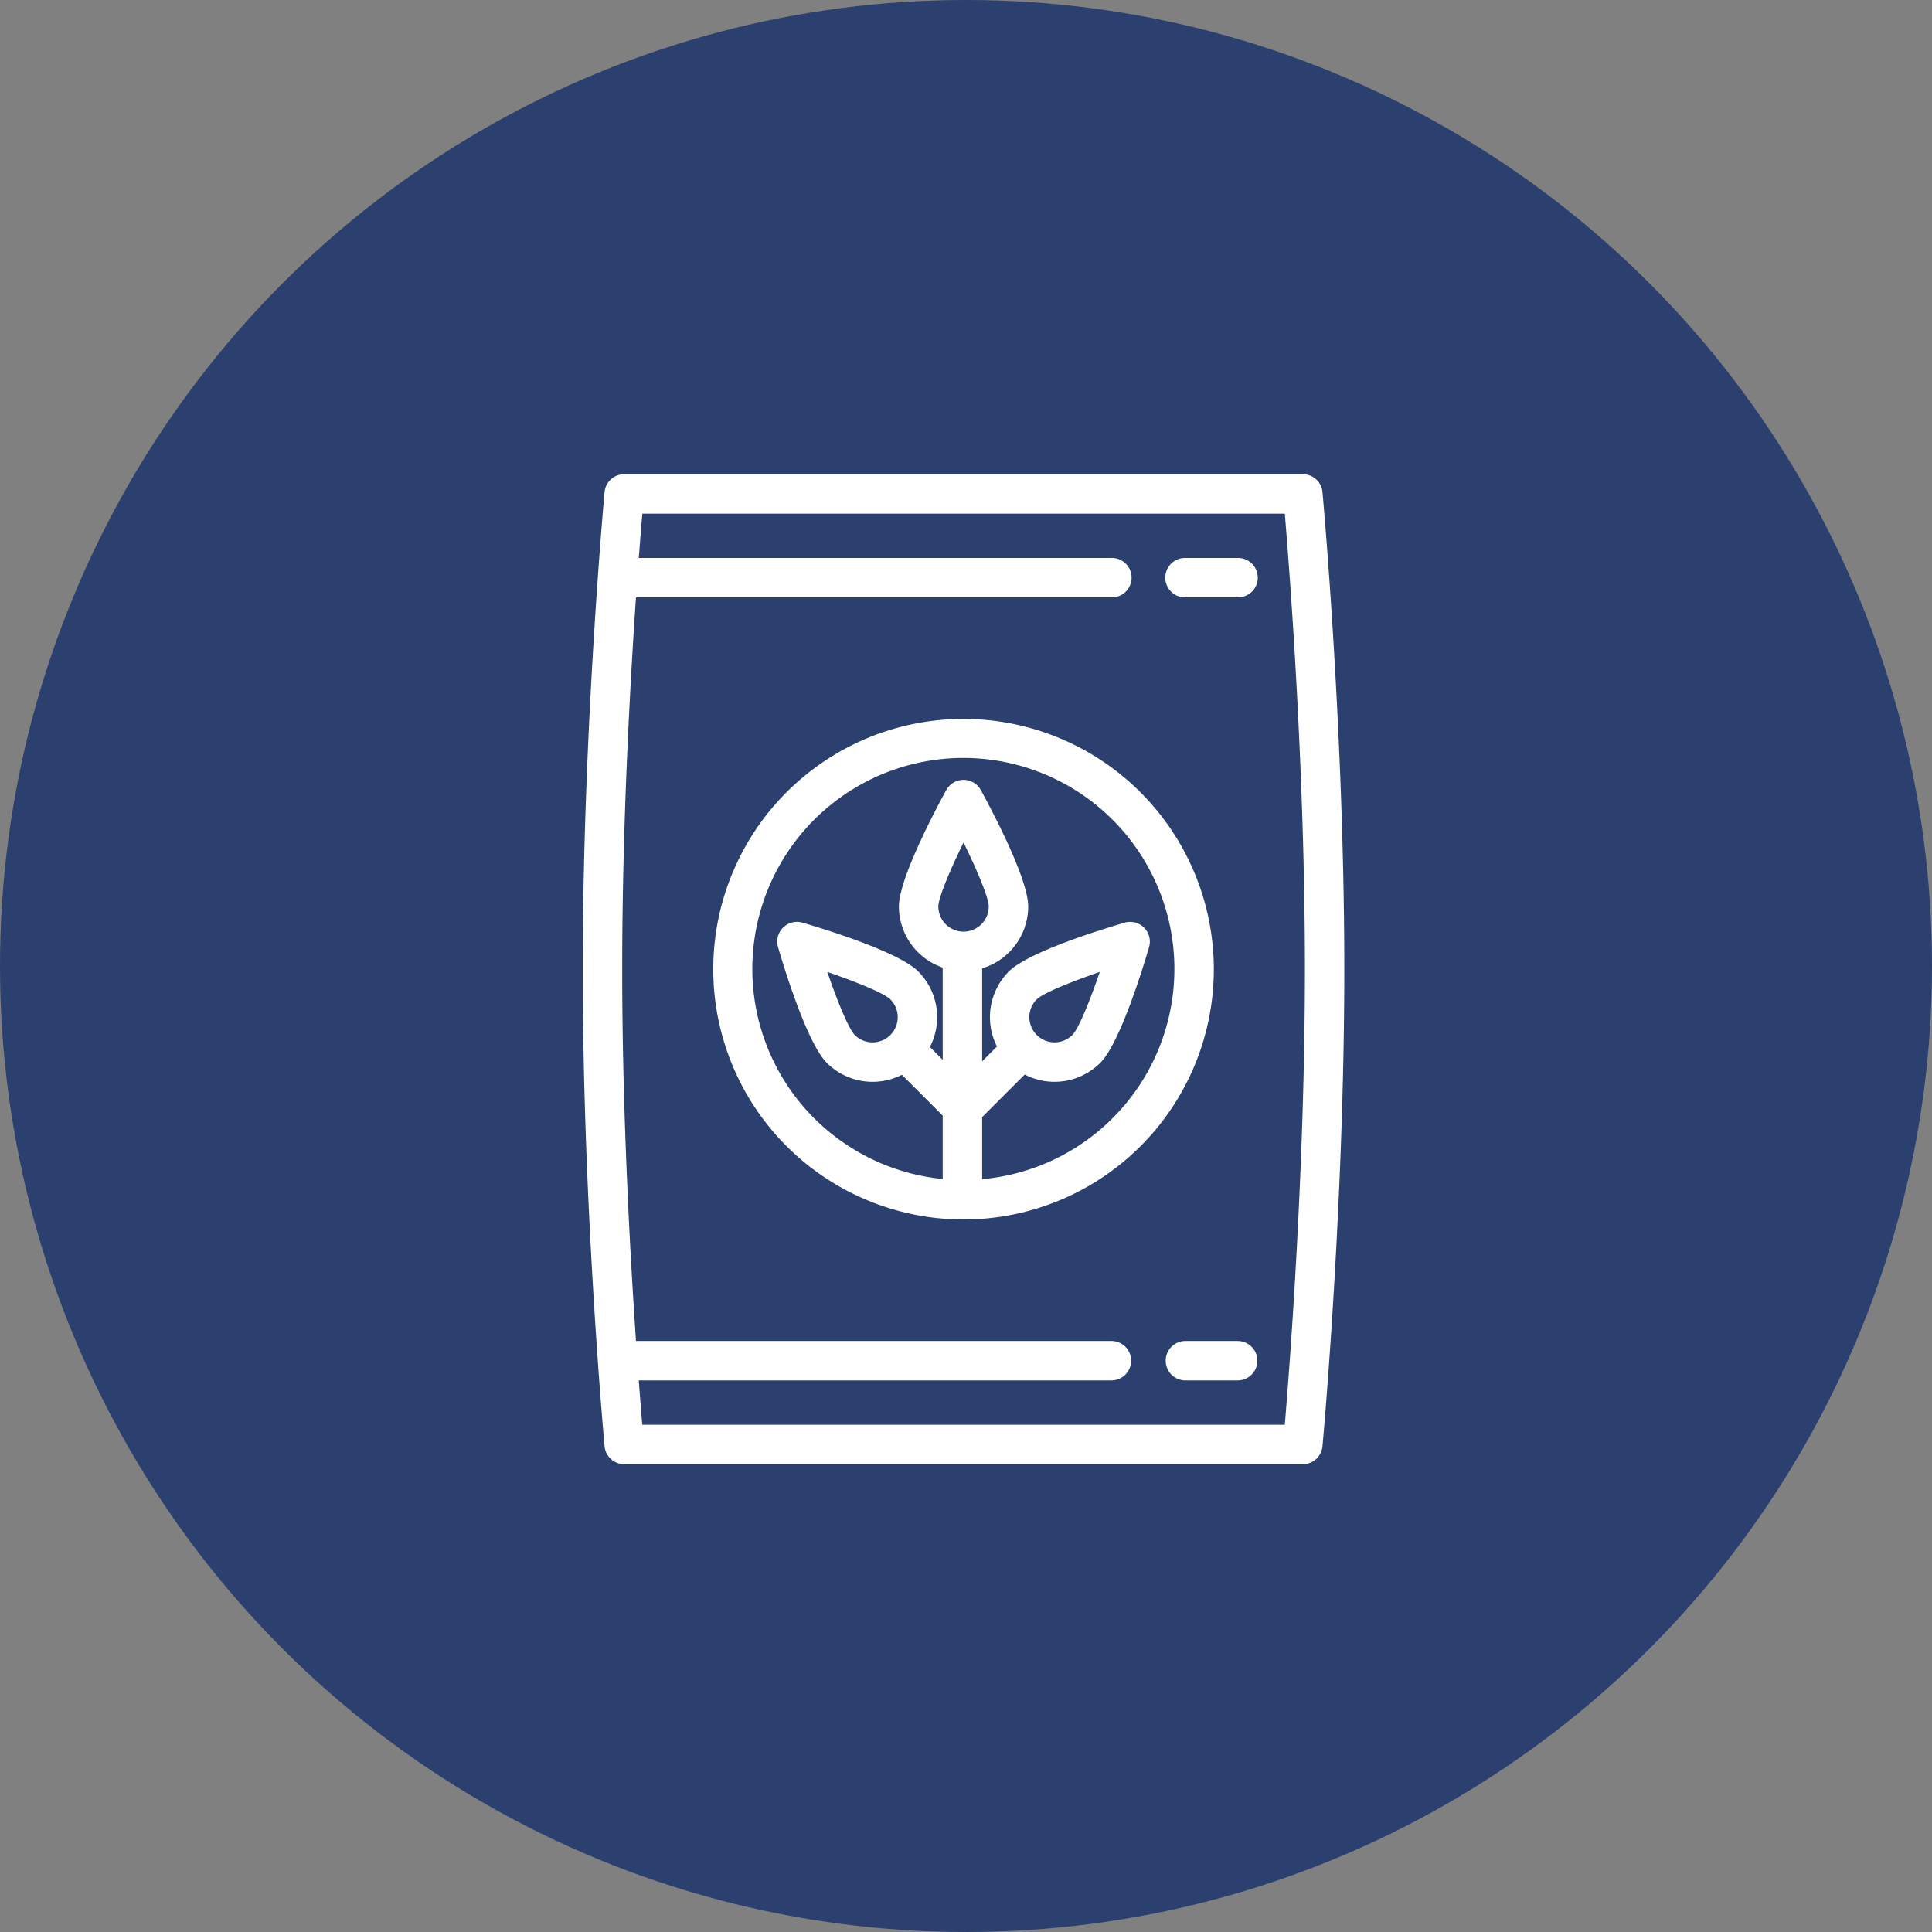 <?xml version="1.0" encoding="UTF-8"?> <svg xmlns="http://www.w3.org/2000/svg" width="220" height="220" viewBox="0 0 220 220"><rect x="0" y="0" width="220" height="220" fill="#808080" stroke="none"/><defs><style> .cls-1 { fill: #2b406f; } .cls-2 { fill: #fff; } </style></defs><g id="ICON-AgChemical" transform="translate(-2402.818 -2251)"><circle id="Elipse_4" data-name="Elipse 4" class="cls-1" cx="110" cy="110" r="110" transform="translate(2402.818 2251)"></circle><g id="Grupo_14" data-name="Grupo 14" transform="translate(2469.178 2305)"><path id="Caminho_106" data-name="Caminho 106" class="cls-2" d="M364.215,237.107a2.245,2.245,0,0,0-2.238-2.037H284.7a2.245,2.245,0,0,0-2.238,2.037c-.024.267-2.485,27.1-2.485,54.325s2.461,54.058,2.485,54.328A2.247,2.247,0,0,0,284.7,347.8h77.274a2.247,2.247,0,0,0,2.238-2.037c.024-.269,2.485-27.1,2.485-54.328s-2.461-54.058-2.485-54.325Zm-4.3,106.2h-73.16c-.1-1.208-.239-2.921-.4-5.046h53.82a2.246,2.246,0,1,0,0-4.492H286.039c-.7-10.326-1.569-26.26-1.569-42.338s.864-32.007,1.569-42.338h54.142a2.245,2.245,0,1,0,0-4.489h-53.82c.159-2.125.3-3.838.4-5.044h73.16c.566,6.739,2.289,29.163,2.289,51.871s-1.723,45.133-2.289,51.875Zm0,0" transform="translate(-279.979 -235.07)"></path><path id="Caminho_107" data-name="Caminho 107" class="cls-2" d="M318.214,239.386h-5.945a2.245,2.245,0,1,0,0,4.489h5.945a2.245,2.245,0,1,0,0-4.489Zm0,0" transform="translate(-243.644 -229.851)"></path><path id="Caminho_108" data-name="Caminho 108" class="cls-2" d="M318.214,279.744h-5.945a2.246,2.246,0,0,0,0,4.492h5.945a2.246,2.246,0,0,0,0-4.492Zm0,0" transform="translate(-243.644 -181.044)"></path><path id="Caminho_109" data-name="Caminho 109" class="cls-2" d="M315.206,247.682a28.5,28.5,0,1,0,28.5,28.5,28.531,28.531,0,0,0-28.5-28.5Zm0,24.225a2.873,2.873,0,0,1-2.87-2.87c0-.961,1.284-4.043,2.87-7.282,1.586,3.239,2.87,6.321,2.87,7.282a2.874,2.874,0,0,1-2.87,2.87Zm2.119,28.187v-7.072l4.847-4.847a7.365,7.365,0,0,0,8.6-1.328c2.229-2.229,4.816-10.649,5.557-13.176a2.245,2.245,0,0,0-2.786-2.786c-2.527.74-10.949,3.325-13.179,5.554a7.372,7.372,0,0,0-1.354,8.544l-1.686,1.688V276.085a7.371,7.371,0,0,0,5.243-7.048c0-3.153-4.127-10.936-5.391-13.247a2.248,2.248,0,0,0-3.942,0c-1.264,2.311-5.389,10.095-5.389,13.247A7.37,7.37,0,0,0,312.833,276v10.5l-1.46-1.461a7.369,7.369,0,0,0-1.326-8.6c-2.229-2.232-10.651-4.816-13.179-5.556a2.246,2.246,0,0,0-2.786,2.786c.74,2.527,3.325,10.947,5.556,13.179a7.36,7.36,0,0,0,8.546,1.354l4.648,4.648v7.222a24.03,24.03,0,1,1,4.492.02Zm6.215-20.478c.681-.68,3.767-1.953,7.18-3.122-1.169,3.413-2.441,6.5-3.122,7.178a2.869,2.869,0,1,1-4.059-4.056Zm-16.667,4.056a2.867,2.867,0,0,1-4.059,0c-.68-.681-1.951-3.765-3.12-7.178,3.411,1.169,6.5,2.441,7.178,3.122a2.872,2.872,0,0,1,0,4.056Zm0,0" transform="translate(-271.845 -219.818)"></path></g></g></svg> 